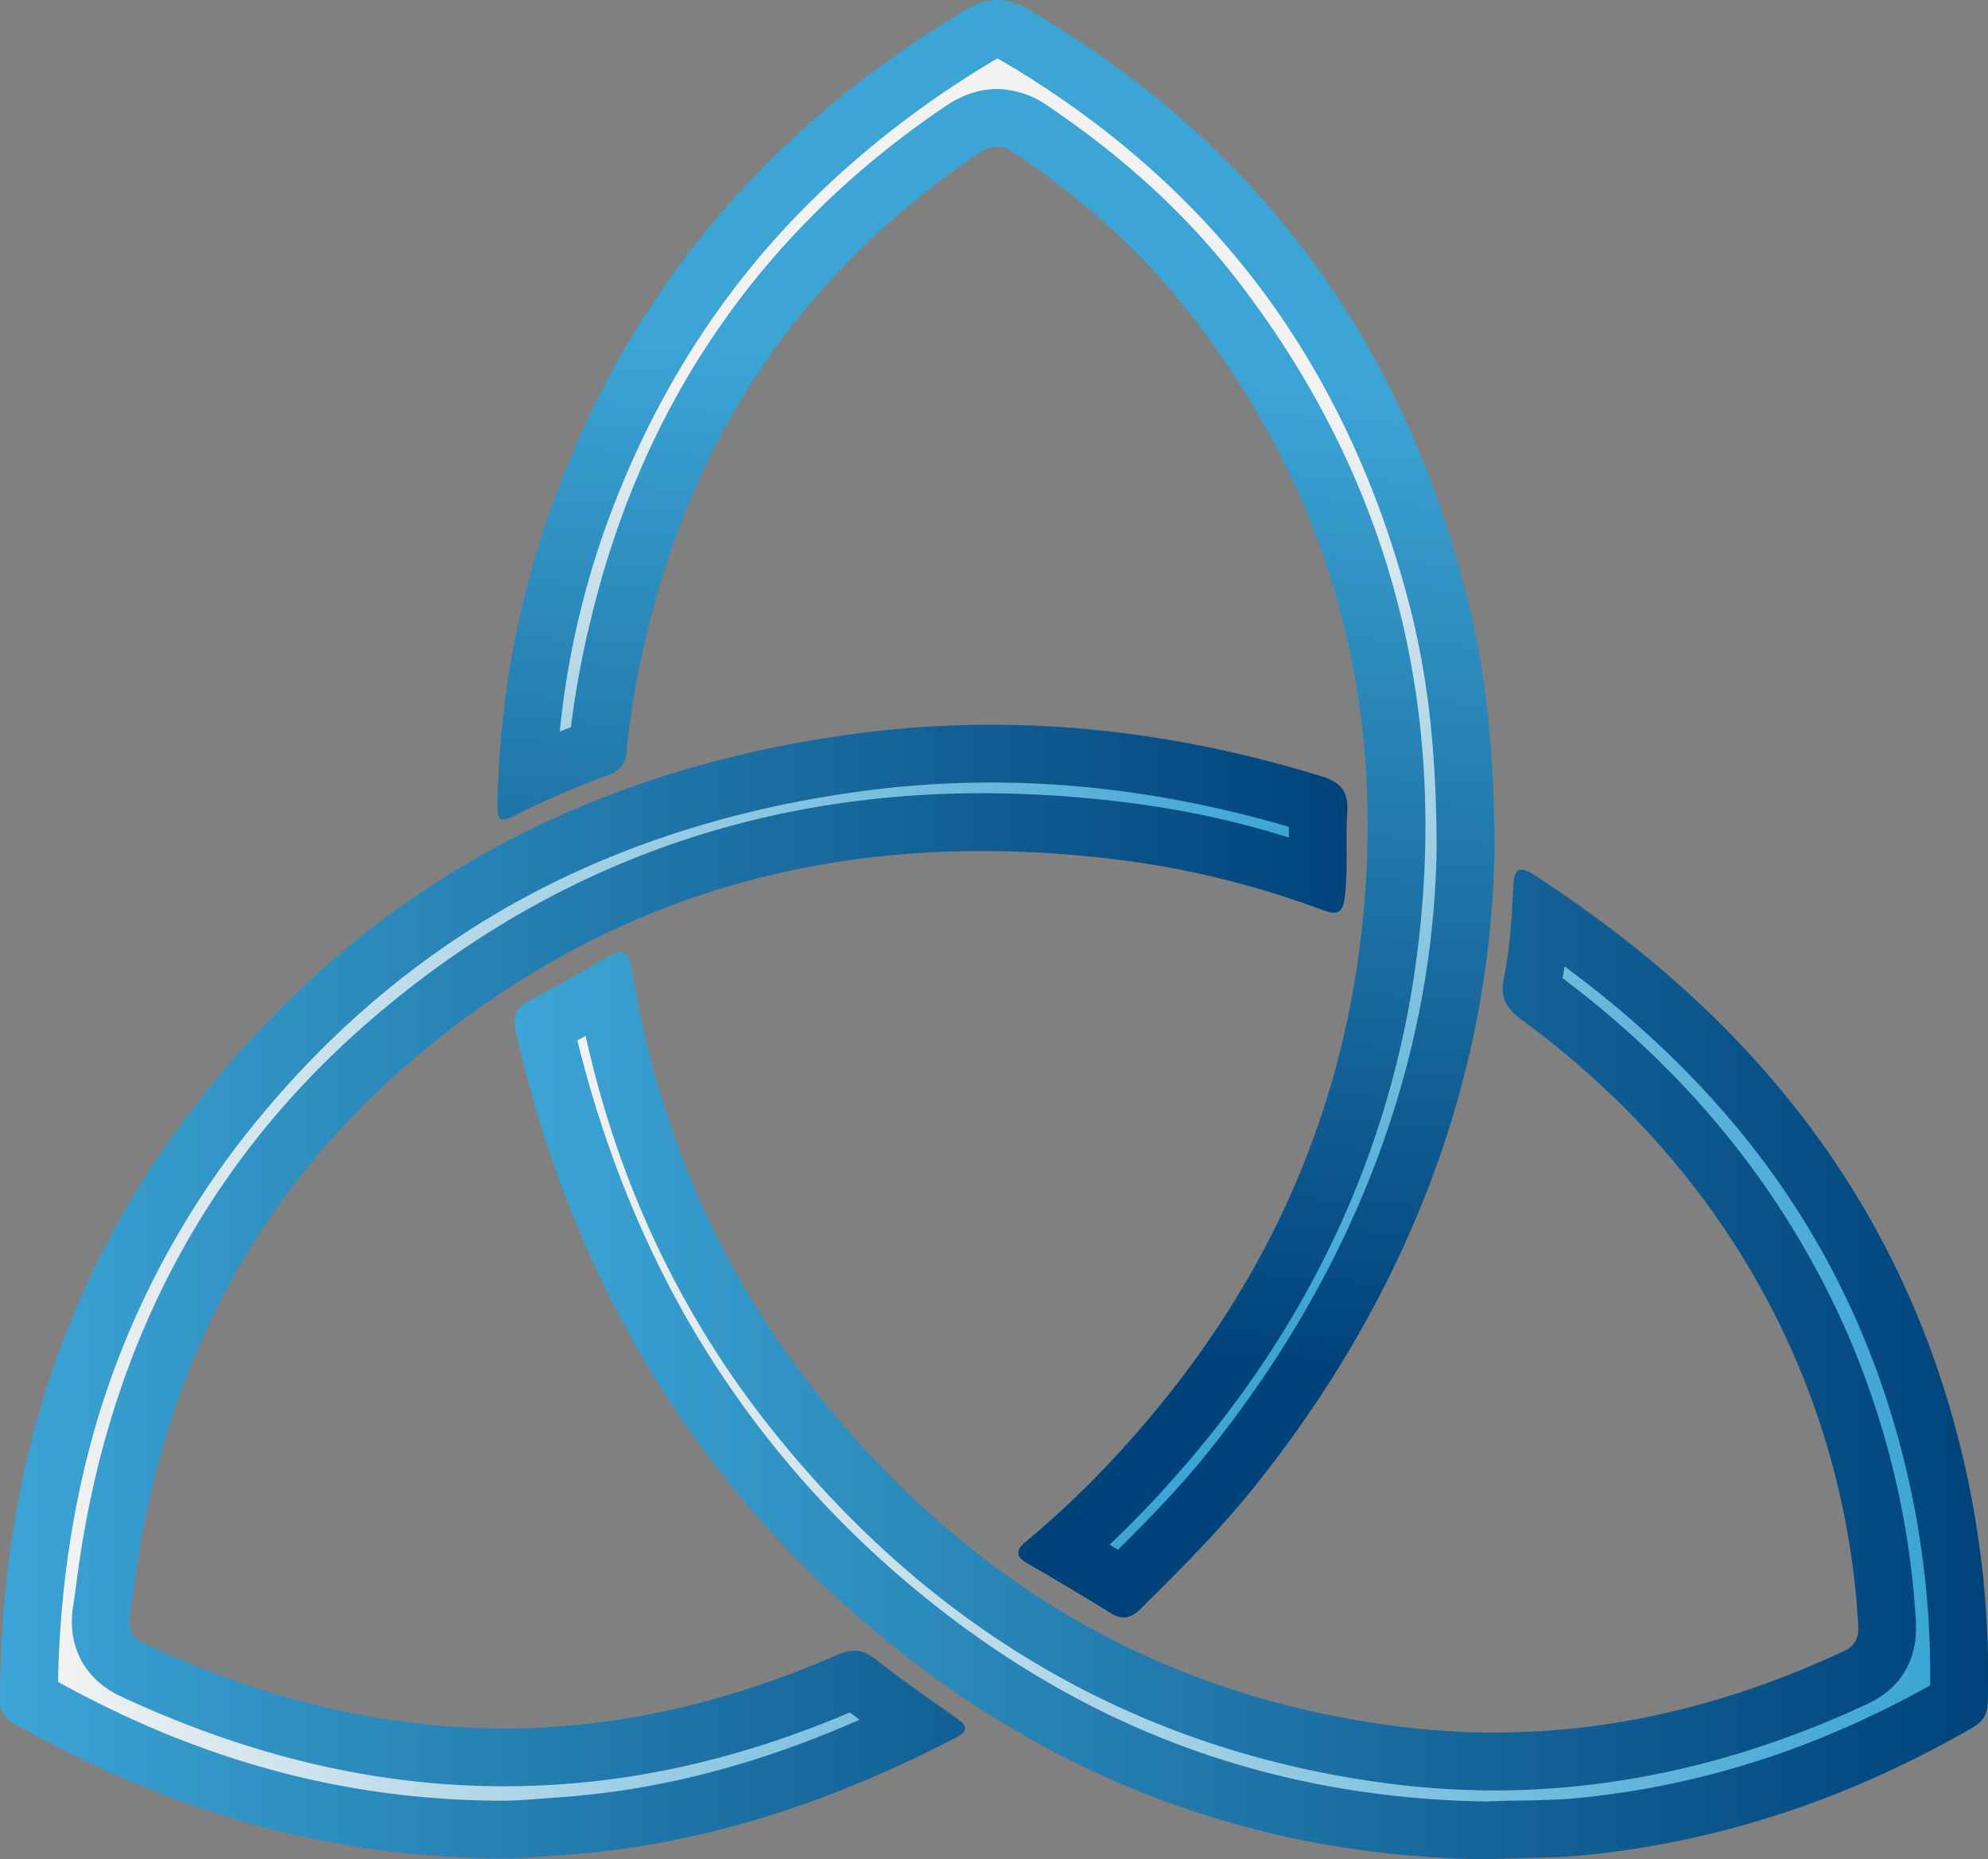 <svg xmlns="http://www.w3.org/2000/svg" xmlns:xlink="http://www.w3.org/1999/xlink" viewBox="0 0 694.05 649.21"><rect x="0" y="0" width="694.05" height="649.21" fill="#808080" stroke="none"/><defs><style>.cls-1,.cls-2,.cls-3,.cls-4,.cls-5,.cls-6{fill-rule:evenodd;}.cls-1{fill:url(#linear-gradient);}.cls-2{fill:url(#linear-gradient-2);}.cls-3{fill:url(#linear-gradient-3);}.cls-4{fill:url(#linear-gradient-4);}.cls-5{fill:url(#linear-gradient-5);}.cls-6{fill:url(#linear-gradient-6);}</style><linearGradient id="linear-gradient" y1="450.96" x2="470.39" y2="450.96" gradientUnits="userSpaceOnUse"><stop offset="0" stop-color="#3ca5d5"/><stop offset="1" stop-color="#00437b"/></linearGradient><linearGradient id="linear-gradient-2" x1="179.62" y1="476.44" x2="694.05" y2="476.44" xlink:href="#linear-gradient"/><linearGradient id="linear-gradient-3" x1="358.95" y1="129.56" x2="335.22" y2="467.06" xlink:href="#linear-gradient"/><linearGradient id="linear-gradient-4" x1="20.26" y1="450.96" x2="449.95" y2="450.96" gradientUnits="userSpaceOnUse"><stop offset="0" stop-color="#f2f2f2"/><stop offset="1" stop-color="#3ca5d5"/></linearGradient><linearGradient id="linear-gradient-5" x1="201.57" y1="483.19" x2="673.86" y2="483.19" xlink:href="#linear-gradient-4"/><linearGradient id="linear-gradient-6" x1="358.29" y1="139.9" x2="336.42" y2="450.97" xlink:href="#linear-gradient-4"/></defs><g id="Слой_2" data-name="Слой 2"><g id="Layer_1" data-name="Layer 1"><g id="OHvyZU.tif"><path class="cls-1" d="M173.22,648.88C112.83,648.37,57,631.59,4.83,601.68c-3.42-2-4.85-4.4-4.83-8.34C.32,512.09,23.82,438.75,76.14,376c57.59-69.12,132.36-107.47,221-119.62,55.88-7.66,110.59-1.89,164.37,14.71,6.84,2.11,9.27,5.47,8.84,12.34-.62,9.91.33,19.87-.86,29.81-.66,5.49-2.62,6.37-7.62,4.54a317.27,317.27,0,0,0-64.35-16.64C302.1,287.55,215.78,307.9,142,371.84,88.85,418,58.48,477,47.91,546.35c-.9,5.93-1.58,11.91-2.51,17.84-.73,4.71.71,7.71,5.33,9.85,32.78,15.19,66.78,25.44,103,28.52,48.46,4.12,94.28-5.46,138.42-24.67,5.41-2.35,9.11-2.08,13.71,1.57,8.88,7,18.2,13.5,27.51,20,4,2.79,5.45,4.6,0,7.44-43,22.25-88,37.42-136.57,40.8C188.92,648.21,181.11,649.07,173.22,648.88Z"/><path class="cls-2" d="M519.91,649.21c-82.67-.88-155.21-28.91-217.79-82.53C238,511.76,198.66,442,180.05,360c-1.1-4.88-.21-7.92,4.18-10.29q14.06-7.57,27.9-15.52c5.17-2.95,7.36-2.36,8.44,4.24,9,54.71,29.91,104.41,64.51,147.85C336.73,551.14,403,591.33,485.82,602.49c55.25,7.44,107.68-2.49,157.9-26,4.5-2.11,5.25-5.23,5-9.46a274.11,274.11,0,0,0-24.44-98.36c-21.11-45.83-52.76-83-93.18-112.75-5.42-4-7.41-7.78-6.09-14.34,2.14-10.65,2.85-21.51,3.31-32.38.21-4.88,1.54-7.43,7.1-3.83,68.24,44.18,119.14,102.14,143.73,180.93a330.91,330.91,0,0,1,14.8,108.08c-.12,4.26-1.73,6.77-5.31,8.83-42,24.24-86.92,39.67-135.38,44.54C542.13,648.86,531.07,648.57,519.91,649.21Z"/><path class="cls-3" d="M521.76,296.41c-1.2,79-29.94,155.47-83.85,222.74-12.19,15.2-25.91,28.94-39.74,42.6-3.35,3.3-6.29,4-10.35,1.48q-14.47-8.91-29.2-17.41c-4.65-2.68-3.6-5-.24-7.74a326.35,326.35,0,0,0,32.09-30.68c47.23-51.41,76.67-111.25,84.74-181,9.18-79.17-9.47-151-57.95-214.6-17.52-23-38.9-42-62.87-58.23-4.88-3.29-8.33-3-13,.18C281.15,94.53,242.82,150.34,225.91,221a282.34,282.34,0,0,0-7.11,40.93c-.38,4.33-2.08,7.21-6.49,8.74a289.52,289.52,0,0,0-31.85,13.7c-6.25,3.05-6.89,2.7-6.72-4.63a323.33,323.33,0,0,1,17.81-99.94C218.3,103.25,267.38,45.14,336.8,3.7c8.11-4.84,14.35-5,22.67-.12,79.07,46.22,129.14,114.1,152.08,202.34C518.62,233.1,521.68,260.87,521.76,296.41Z"/></g><path class="cls-4" d="M175.48,628.72l-1.79,0h-.3c-53.29-.45-103.44-14-153.13-41.49.73-36.72,6.58-71.32,17.41-102.93a301.12,301.12,0,0,1,54-95.38c26.59-31.92,57.84-57.59,92.86-76.3,34.16-18.24,73-30.44,115.36-36.24a340.06,340.06,0,0,1,46.18-3.16c34,0,68.9,5.2,103.9,15.47,0,1.26,0,2.5,0,3.73a319.14,319.14,0,0,0-49.56-11.28,410.52,410.52,0,0,0-57.46-4.19c-81.09,0-153.12,26.81-214.09,79.67C73.45,404.59,39.51,467.42,28,543.31c-.46,3-.86,6-1.25,8.87-.41,3.09-.8,6-1.25,8.89-2.14,13.72,4.13,25.41,16.76,31.28,37.33,17.3,73.24,27.21,109.81,30.33,7.93.67,16,1,23.9,1,40.28,0,79.83-8.43,120.77-25.78l3.36,2.55c-35.8,15.79-70.24,24.68-104.69,27.07l-5.64.42C184.72,628.35,180,628.72,175.48,628.72Z"/><path class="cls-5" d="M519.46,629c-38.33-.49-74.93-7.27-108.79-20.17s-65.9-32.21-95.41-57.5a344.93,344.93,0,0,1-73.79-88.05c-17.51-30-30.92-63.6-39.9-100l2.9-1.6c11.3,51.25,33.05,97.32,64.82,137.2,56.13,70.49,128.07,112.08,213.83,123.63a289.44,289.44,0,0,0,38.67,2.62c43.6,0,87.5-10.21,130.49-30.35,6.68-3.12,17.72-11.06,16.57-29a295.49,295.49,0,0,0-26.26-105.52c-21.44-46.55-54.09-86.48-97.06-118.71.24-1.38.46-2.77.66-4.15,57.07,42.19,94.36,93.09,113.67,155a311.44,311.44,0,0,1,14,96.07c-39.67,22.12-79.83,35-122.62,39.29-5.93.59-12,.74-18.51.9C528.42,628.66,524,628.77,519.46,629Z"/><path class="cls-6" d="M387.38,539.33c6-5.7,12-11.76,17.95-18.27,51.37-55.91,81.63-120.61,89.94-192.3,9.87-85.2-11-162.3-61.95-229.16-18-23.63-40.14-44.14-67.63-62.72a31.34,31.34,0,0,0-17.64-5.79c-6.14,0-12,2-18,6C266,80.38,224.38,140.67,206.28,216.27a317.84,317.84,0,0,0-6.95,37.62c-1.31.51-2.61,1-3.89,1.54a298.92,298.92,0,0,1,15.17-69c12.41-35.51,30.28-67.46,53.1-95C286.22,64.34,314.29,40.64,347.15,21c.44-.26.79-.46,1.07-.59.27.13.63.32,1.06.57,36.8,21.51,67.45,48.45,91.11,80.07C463.83,132.41,481.19,169.39,492,211c6.52,25.08,9.47,51.39,9.56,85.27-1.16,74.17-28.62,146.87-79.41,210.25-9.58,12-20.17,23-31.84,34.59Z"/></g></g></svg>